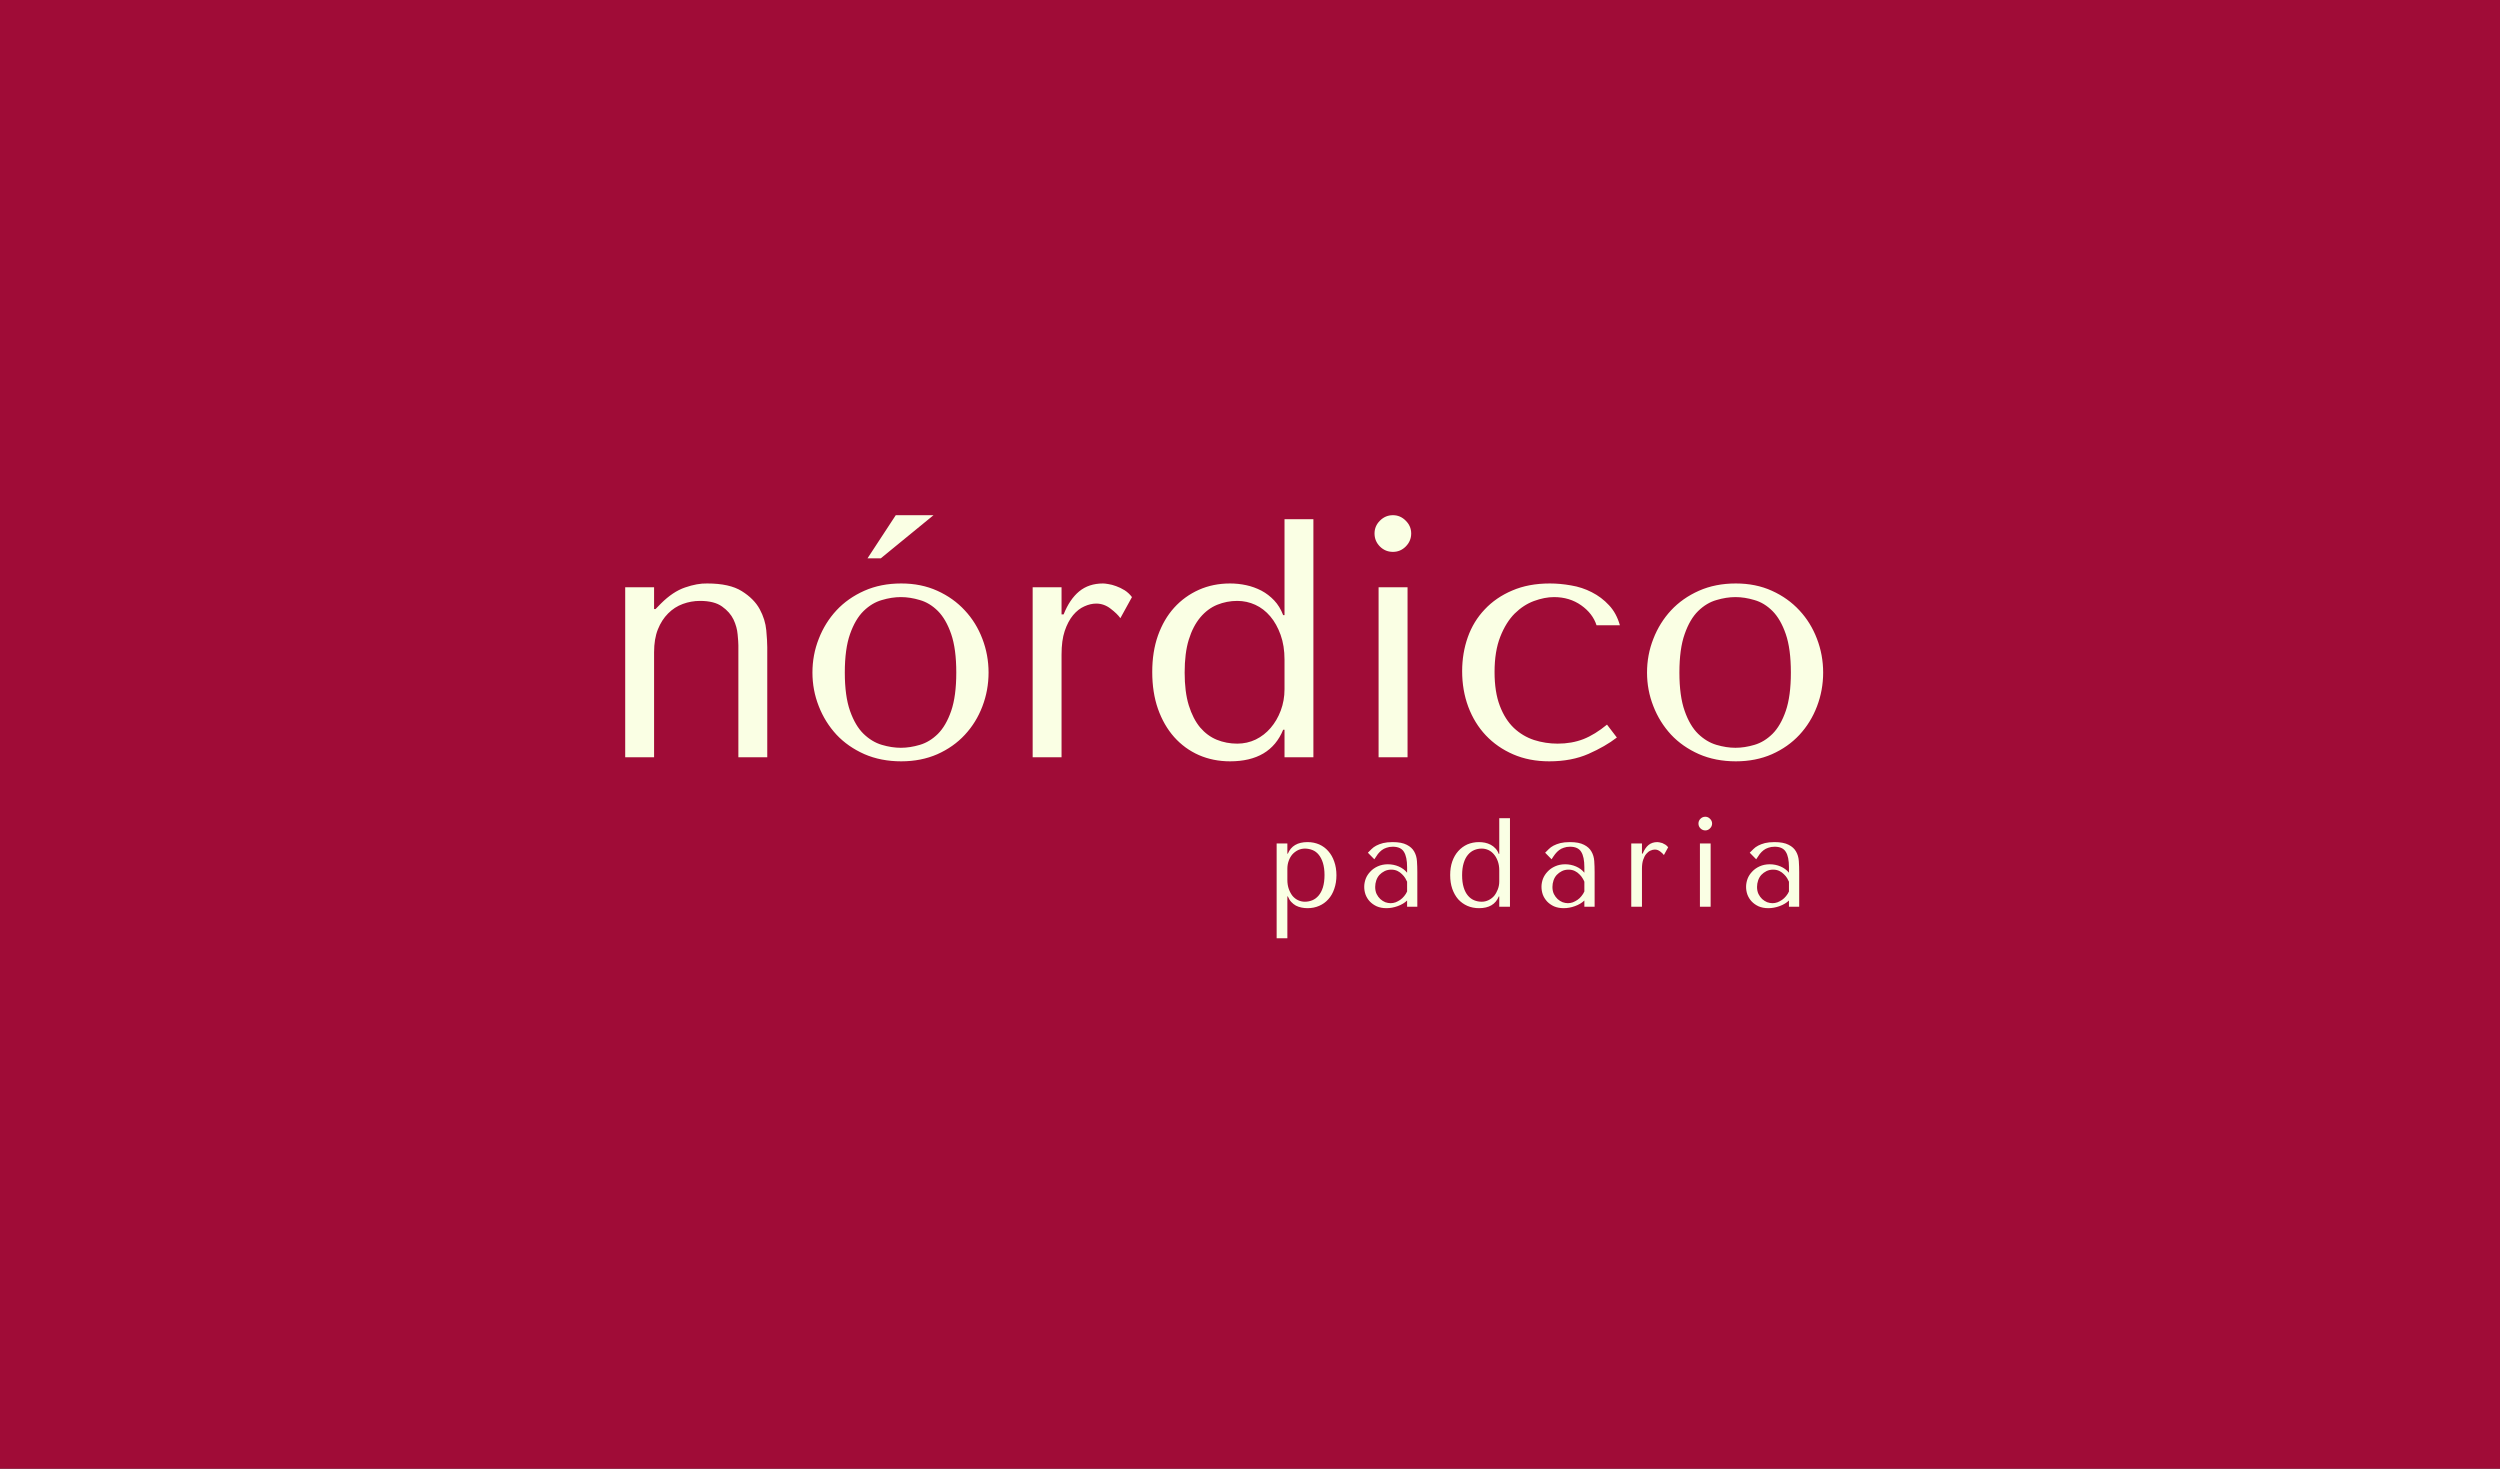 <?xml version="1.0" encoding="UTF-8"?>
<svg xmlns="http://www.w3.org/2000/svg" width="2889" height="1698" viewBox="0 0 2889 1698">
  <rect x="0" y="0" width="2889" height="1698" fill="#808080" stroke="none"/>
  <g id="g1">
    <path id="path4" fill="#a00c37" stroke="none" d="M 0 -5.34 L 2889.66 -5.34 L 2889.66 1697.256 L 0 1697.256 Z"></path>
    <path id="path5" fill="#faffe4" stroke="none" d="M 886.644 875.112 L 886.644 747.792 C 886.644 743.112 886.26 736.596 885.516 728.34 C 884.76 720.096 882.24 711.936 877.92 703.968 C 873.612 696 866.676 689.016 857.208 683.112 C 847.824 677.208 834.468 674.256 817.26 674.256 C 809.628 674.064 801.096 675.612 791.628 678.888 C 782.256 682.08 772.92 688.308 763.74 697.5 L 757.548 703.824 L 755.856 703.824 L 755.856 678.612 L 722.484 678.612 L 722.484 875.112 L 755.856 875.112 L 755.856 753.708 C 755.856 743.484 757.308 734.676 760.224 727.356 C 763.128 720.048 767.064 713.904 772.08 708.888 C 777 703.92 782.676 700.26 789.096 697.92 C 795.468 695.58 802.08 694.404 808.92 694.404 C 819.936 694.404 828.42 696.564 834.42 700.872 C 840.516 705.192 844.92 710.256 847.644 715.92 C 850.356 721.692 851.952 727.452 852.42 733.26 C 852.984 738.984 853.26 743.208 853.26 745.776 L 853.26 875.112 Z M 1142.388 777.24 C 1142.388 790.824 1140 803.904 1135.224 816.372 C 1130.484 828.792 1123.74 839.724 1114.92 849.192 C 1106.208 858.612 1095.564 866.064 1083.144 871.596 C 1070.724 877.032 1056.84 879.792 1041.468 879.792 C 1025.676 879.792 1011.468 876.984 998.808 871.452 C 986.16 865.824 975.372 858.324 966.564 848.904 C 957.84 839.436 951 828.516 946.176 816.096 C 941.256 803.628 938.856 790.692 938.856 777.24 C 938.856 763.644 941.256 750.612 946.176 738.192 C 951 725.724 957.84 714.792 966.564 705.372 C 975.372 695.904 986.16 688.308 998.808 682.692 C 1011.468 677.064 1025.676 674.256 1041.468 674.256 C 1056.84 674.256 1070.724 677.064 1083.144 682.692 C 1095.564 688.308 1106.208 695.904 1114.92 705.372 C 1123.74 714.792 1130.484 725.724 1135.224 738.192 C 1140 750.612 1142.388 763.644 1142.388 777.24 Z M 1105.08 777.24 C 1105.08 758.904 1103.112 744.096 1099.176 732.708 C 1095.24 721.26 1090.08 712.356 1083.84 706.08 C 1077.516 699.792 1070.58 695.58 1062.984 693.42 C 1055.388 691.128 1048.08 690 1041.048 690 C 1034.016 690 1026.66 691.128 1019.064 693.42 C 1011.468 695.58 1004.436 699.792 997.968 706.08 C 991.548 712.356 986.34 721.26 982.308 732.708 C 978.276 744.096 976.26 758.904 976.26 777.24 C 976.26 795.372 978.276 810.144 982.308 821.58 C 986.34 832.968 991.548 841.824 997.968 848.064 C 1004.436 854.292 1011.468 858.516 1019.064 860.76 C 1026.66 863.016 1034.016 864.144 1041.048 864.144 C 1048.08 864.144 1055.388 863.016 1062.984 860.76 C 1070.58 858.516 1077.516 854.292 1083.84 848.064 C 1090.08 841.824 1095.24 832.968 1099.176 821.58 C 1103.112 810.144 1105.08 795.372 1105.08 777.24 Z M 1035.144 595.356 L 1078.776 595.356 L 1017.792 645.24 L 1002.468 645.24 Z M 1193.34 678.612 L 1193.34 875.112 L 1226.724 875.112 L 1226.724 756.372 C 1226.724 745.644 1227.888 736.596 1230.372 729.192 C 1232.904 721.692 1236.144 715.596 1240.08 710.856 C 1244.016 706.176 1248.324 702.792 1253.016 700.74 C 1257.708 698.58 1262.34 697.5 1266.84 697.5 C 1272.792 697.5 1278.372 699.468 1283.436 703.404 C 1288.596 707.34 1292.34 711 1294.692 714.372 L 1308.096 690 C 1305.708 686.856 1302.888 684.192 1299.66 682.128 C 1296.324 680.112 1293.048 678.468 1289.76 677.34 C 1286.484 676.128 1283.484 675.324 1280.76 674.952 C 1278.048 674.484 1276.032 674.256 1274.724 674.256 C 1263.744 674.256 1254.516 677.292 1247.112 683.388 C 1239.792 689.436 1233.792 698.292 1229.112 710.016 L 1226.724 710.016 L 1226.724 678.612 Z M 1517.76 600 L 1484.388 600 L 1484.388 710.856 L 1482.84 710.856 C 1480.224 704.016 1476.708 698.34 1472.436 693.84 C 1468.08 689.256 1463.16 685.452 1457.676 682.548 C 1452.096 679.692 1446.24 677.532 1440.048 676.224 C 1433.904 674.904 1427.724 674.256 1421.484 674.256 C 1408.404 674.256 1396.404 676.692 1385.436 681.564 C 1374.468 686.484 1364.904 693.372 1356.84 702.276 C 1348.872 711.096 1342.644 721.824 1338.144 734.388 C 1333.692 747 1331.532 761.016 1331.532 776.532 C 1331.532 792.24 1333.692 806.436 1338.144 819.192 C 1342.644 831.888 1348.872 842.724 1356.84 851.724 C 1364.904 860.76 1374.468 867.744 1385.436 872.58 C 1396.404 877.356 1408.404 879.792 1421.484 879.792 C 1452.42 879.792 1472.904 867.612 1482.84 843.276 L 1484.388 843.276 L 1484.388 875.112 L 1517.76 875.112 Z M 1484.388 796.5 C 1484.388 805.176 1482.936 813.372 1480.032 821.16 C 1477.128 828.888 1473.192 835.548 1468.356 841.176 C 1463.58 846.792 1457.808 851.292 1451.16 854.58 C 1444.5 857.76 1437.372 859.356 1429.776 859.356 C 1421.388 859.356 1413.516 857.856 1406.112 854.856 C 1398.792 851.856 1392.372 847.08 1386.84 840.612 C 1381.404 834.048 1377 825.516 1373.76 815.112 C 1370.532 804.612 1368.984 791.952 1368.984 777.24 C 1368.984 762.276 1370.532 749.628 1373.76 739.176 C 1377 728.676 1381.5 720.096 1387.128 713.388 C 1392.744 706.74 1399.224 701.904 1406.532 698.904 C 1413.936 695.904 1421.676 694.404 1429.776 694.404 C 1437.096 694.404 1444.032 695.904 1450.596 698.904 C 1457.16 701.904 1462.92 706.356 1467.936 712.26 C 1472.904 718.128 1476.84 725.256 1479.888 733.692 C 1482.888 742.08 1484.388 751.596 1484.388 762.276 Z M 1593.096 678.612 L 1593.096 875.112 L 1626.564 875.112 L 1626.564 678.612 Z M 1588.404 616.5 C 1588.404 622.308 1590.468 627.324 1594.644 631.548 C 1598.856 635.724 1603.824 637.74 1609.692 637.74 C 1615.356 637.74 1620.324 635.724 1624.452 631.548 C 1628.676 627.324 1630.776 622.308 1630.776 616.5 C 1630.776 610.776 1628.676 605.856 1624.452 601.692 C 1620.324 597.468 1615.356 595.356 1609.692 595.356 C 1603.824 595.356 1598.856 597.468 1594.644 601.692 C 1590.468 605.856 1588.404 610.776 1588.404 616.5 Z M 1800.048 859.356 C 1790.628 859.356 1781.532 857.952 1772.724 855.144 C 1764 852.24 1756.176 847.596 1749.372 841.176 C 1742.628 834.708 1737.192 826.176 1733.16 815.532 C 1729.128 804.936 1727.112 791.952 1727.112 776.532 C 1727.112 760.548 1729.308 747 1733.724 735.792 C 1738.128 724.644 1743.66 715.74 1750.356 709.032 C 1757.112 702.372 1764.516 697.548 1772.58 694.548 C 1780.74 691.548 1788.516 690 1795.824 690 C 1807.824 690 1818.276 693.192 1827.192 699.468 C 1836.096 705.744 1842.048 713.484 1844.952 722.58 L 1871.952 722.58 C 1869.324 713.208 1865.112 705.42 1859.292 699.324 C 1853.58 693.144 1846.968 688.176 1839.468 684.372 C 1832.016 680.532 1824.048 677.904 1815.516 676.5 C 1807.08 675 1798.92 674.256 1791.048 674.256 C 1774.596 674.256 1760.112 676.968 1747.548 682.404 C 1734.936 687.744 1724.34 695.064 1715.724 704.256 C 1707.048 713.388 1700.532 724.08 1696.176 736.356 C 1691.808 748.692 1689.66 761.808 1689.66 775.692 C 1689.66 790.308 1692 804.048 1696.74 816.792 C 1701.516 829.5 1708.26 840.468 1716.984 849.744 C 1725.792 859.08 1736.34 866.388 1748.676 871.74 C 1760.952 877.08 1774.824 879.792 1790.34 879.792 C 1807.596 879.792 1822.692 876.888 1835.676 871.176 C 1848.612 865.452 1859.532 859.176 1868.436 852.276 L 1857.048 837.372 C 1847.808 844.968 1838.76 850.596 1829.724 854.16 C 1820.724 857.628 1810.824 859.356 1800.048 859.356 Z M 2106.84 777.24 C 2106.84 790.824 2104.452 803.904 2099.676 816.372 C 2094.936 828.792 2088.192 839.724 2079.42 849.192 C 2070.66 858.612 2060.064 866.064 2047.596 871.596 C 2035.224 877.032 2021.292 879.792 2005.92 879.792 C 1990.176 879.792 1975.92 876.984 1963.26 871.452 C 1950.612 865.824 1939.824 858.324 1931.016 848.904 C 1922.292 839.436 1915.452 828.516 1910.628 816.096 C 1905.708 803.628 1903.308 790.692 1903.308 777.24 C 1903.308 763.644 1905.708 750.612 1910.628 738.192 C 1915.452 725.724 1922.292 714.792 1931.016 705.372 C 1939.824 695.904 1950.612 688.308 1963.26 682.692 C 1975.92 677.064 1990.176 674.256 2005.92 674.256 C 2021.292 674.256 2035.224 677.064 2047.596 682.692 C 2060.064 688.308 2070.66 695.904 2079.42 705.372 C 2088.192 714.792 2094.936 725.724 2099.676 738.192 C 2104.452 750.612 2106.84 763.644 2106.84 777.24 Z M 2069.532 777.24 C 2069.532 758.904 2067.564 744.096 2063.628 732.708 C 2059.692 721.26 2054.532 712.356 2048.292 706.08 C 2041.968 699.792 2035.08 695.58 2027.436 693.42 C 2019.84 691.128 2012.532 690 2005.5 690 C 1998.468 690 1991.16 691.128 1983.516 693.42 C 1975.92 695.58 1968.888 699.792 1962.42 706.08 C 1956 712.356 1950.792 721.26 1946.808 732.708 C 1942.74 744.096 1940.724 758.904 1940.724 777.24 C 1940.724 795.372 1942.74 810.144 1946.808 821.58 C 1950.792 832.968 1956 841.824 1962.42 848.064 C 1968.888 854.292 1975.92 858.516 1983.516 860.76 C 1991.16 863.016 1998.468 864.144 2005.5 864.144 C 2012.532 864.144 2019.84 863.016 2027.436 860.76 C 2035.08 858.516 2041.968 854.292 2048.292 848.064 C 2054.532 841.824 2059.692 832.968 2063.628 821.58 C 2067.564 810.144 2069.532 795.372 2069.532 777.24 Z"></path>
    <path id="path6" fill="#faffe4" stroke="none" d="M 1475.292 1084.26 L 1487.676 1084.26 L 1487.676 1035.84 L 1488.24 1035.84 C 1489.26 1038.372 1490.532 1040.532 1492.176 1042.308 C 1493.76 1044 1495.548 1045.404 1497.516 1046.532 C 1499.58 1047.612 1501.74 1048.308 1503.984 1048.776 C 1506.324 1049.256 1508.676 1049.484 1511.016 1049.484 C 1515.888 1049.484 1520.34 1048.596 1524.42 1046.808 C 1528.548 1045.032 1532.064 1042.5 1534.968 1039.224 C 1537.968 1035.936 1540.26 1031.952 1541.856 1027.224 C 1543.548 1022.436 1544.388 1017.192 1544.388 1011.468 C 1544.388 1005.66 1543.548 1000.404 1541.856 995.676 C 1540.26 990.984 1537.968 986.952 1534.968 983.58 C 1532.064 980.208 1528.548 977.628 1524.42 975.792 C 1520.34 974.064 1515.888 973.128 1511.016 973.128 C 1499.484 973.128 1491.888 977.628 1488.24 986.532 L 1487.676 986.532 L 1487.676 974.676 L 1475.292 974.676 Z M 1487.676 1003.968 C 1487.676 1000.824 1488.144 997.74 1489.224 994.824 C 1490.256 991.92 1491.66 989.436 1493.436 987.372 C 1495.308 985.308 1497.468 983.676 1499.904 982.452 C 1502.436 981.24 1505.112 980.628 1507.92 980.628 C 1510.92 980.628 1513.872 981.192 1516.692 982.308 C 1519.5 983.436 1521.888 985.224 1523.856 987.66 C 1525.872 990.096 1527.564 993.276 1528.776 997.224 C 1529.952 1001.112 1530.612 1005.744 1530.612 1011.192 C 1530.612 1016.724 1529.952 1021.452 1528.776 1025.388 C 1527.564 1029.276 1525.872 1032.468 1523.724 1035 C 1521.612 1037.436 1519.224 1039.224 1516.548 1040.34 C 1513.776 1041.468 1510.92 1042.032 1507.92 1042.032 C 1505.208 1042.032 1502.628 1041.468 1500.192 1040.34 C 1497.744 1039.224 1495.596 1037.58 1493.724 1035.42 C 1491.936 1033.176 1490.484 1030.452 1489.356 1027.356 C 1488.24 1024.26 1487.676 1020.708 1487.676 1016.676 Z M 1609.308 973.128 C 1616.34 973.128 1621.74 974.208 1625.628 976.224 C 1629.564 978.192 1632.42 980.808 1634.208 984 C 1636.08 987.192 1637.16 990.888 1637.436 995.112 C 1637.724 999.276 1637.856 1003.548 1637.856 1007.952 L 1637.856 1047.792 L 1626.048 1047.792 L 1626.048 1040.628 C 1623.24 1043.34 1619.628 1045.5 1615.224 1047.096 C 1610.856 1048.692 1606.5 1049.484 1602.096 1049.484 C 1597.872 1049.484 1594.176 1048.74 1590.984 1047.372 C 1587.792 1045.92 1585.128 1044 1582.968 1041.744 C 1580.76 1039.404 1579.176 1036.776 1578.048 1033.872 C 1576.968 1030.872 1576.5 1027.872 1576.5 1024.824 C 1576.5 1021.74 1577.064 1018.644 1578.192 1015.548 C 1579.356 1012.452 1581.192 1009.692 1583.532 1007.256 C 1585.872 1004.676 1588.74 1002.708 1592.112 1001.16 C 1595.58 999.612 1599.468 998.76 1603.776 998.76 C 1608.192 998.76 1612.404 999.612 1616.34 1001.292 C 1620.276 1002.984 1623.516 1005.372 1626.048 1008.516 L 1626.048 1002.144 C 1626.048 994.224 1624.824 988.26 1622.388 984.42 C 1620.048 980.484 1615.692 978.468 1609.452 978.468 C 1606.692 978.468 1604.292 978.888 1602.24 979.644 C 1600.176 980.292 1598.34 981.24 1596.744 982.452 C 1595.16 983.676 1593.66 985.176 1592.256 986.952 C 1590.936 988.74 1589.58 990.744 1588.176 993 L 1580.724 985.404 C 1582.032 984 1583.436 982.596 1584.936 981.192 C 1586.436 979.692 1588.26 978.324 1590.42 977.208 C 1592.676 976.032 1595.292 975.048 1598.292 974.256 C 1601.292 973.548 1604.952 973.128 1609.308 973.128 Z M 1626.048 1018.92 C 1625.532 1017.708 1624.824 1016.34 1623.936 1014.84 C 1623 1013.256 1621.74 1011.744 1620.276 1010.34 C 1618.872 1008.84 1617.096 1007.58 1615.08 1006.548 C 1612.968 1005.516 1610.58 1004.952 1607.76 1004.952 C 1604.952 1004.952 1602.324 1005.516 1599.984 1006.692 C 1597.74 1007.808 1595.76 1009.26 1594.08 1011.048 C 1592.484 1012.824 1591.26 1014.936 1590.42 1017.372 C 1589.58 1019.856 1589.16 1022.388 1589.16 1024.968 C 1589.16 1028.064 1589.724 1030.824 1590.84 1033.176 C 1591.968 1035.42 1593.372 1037.34 1595.064 1038.936 C 1596.84 1040.532 1598.76 1041.744 1600.824 1042.596 C 1602.984 1043.34 1605.096 1043.724 1607.064 1043.724 C 1608.888 1043.724 1610.76 1043.388 1612.692 1042.74 C 1614.516 1041.984 1616.34 1041.048 1618.032 1039.92 C 1619.76 1038.708 1621.308 1037.256 1622.676 1035.564 C 1624.08 1033.872 1625.208 1032.096 1626.048 1030.176 Z M 1744.92 945.516 L 1732.548 945.516 L 1732.548 986.808 L 1731.984 986.808 C 1731.048 984.276 1729.776 982.176 1728.192 980.484 C 1726.548 978.708 1724.724 977.292 1722.708 976.224 C 1720.596 975.096 1718.388 974.34 1716.048 973.824 C 1713.792 973.404 1711.5 973.128 1709.16 973.128 C 1704.276 973.128 1699.776 974.064 1695.66 975.792 C 1691.628 977.628 1688.112 980.208 1685.112 983.58 C 1682.16 986.856 1679.904 990.84 1678.224 995.532 C 1676.58 1000.26 1675.824 1005.468 1675.824 1011.192 C 1675.824 1017 1676.58 1022.292 1678.224 1027.08 C 1679.904 1031.808 1682.16 1035.84 1685.112 1039.224 C 1688.112 1042.5 1691.628 1045.032 1695.66 1046.808 C 1699.776 1048.596 1704.276 1049.484 1709.16 1049.484 C 1720.74 1049.484 1728.324 1044.984 1731.984 1035.984 L 1732.548 1035.984 L 1732.548 1047.792 L 1744.92 1047.792 Z M 1732.548 1018.644 C 1732.548 1021.824 1731.984 1024.92 1730.856 1027.776 C 1729.776 1030.596 1728.372 1033.128 1726.644 1035.276 C 1724.808 1037.34 1722.708 1038.984 1720.176 1040.208 C 1717.692 1041.42 1715.064 1042.032 1712.256 1042.032 C 1709.16 1042.032 1706.256 1041.468 1703.532 1040.34 C 1700.808 1039.224 1698.42 1037.436 1696.356 1035 C 1694.292 1032.564 1692.612 1029.42 1691.436 1025.532 C 1690.224 1021.596 1689.612 1016.904 1689.612 1011.468 C 1689.612 1005.936 1690.224 1001.256 1691.436 997.356 C 1692.612 993.42 1694.292 990.24 1696.356 987.792 C 1698.516 985.26 1700.952 983.436 1703.676 982.308 C 1706.388 981.192 1709.256 980.628 1712.256 980.628 C 1714.968 980.628 1717.548 981.192 1720.032 982.308 C 1722.42 983.436 1724.532 985.08 1726.356 987.24 C 1728.192 989.388 1729.74 992.064 1730.856 995.256 C 1731.984 998.34 1732.548 1001.856 1732.548 1005.84 Z M 1814.16 973.128 C 1821.192 973.128 1826.628 974.208 1830.468 976.224 C 1834.404 978.192 1837.26 980.808 1839.048 984 C 1840.92 987.192 1842.048 990.888 1842.324 995.112 C 1842.612 999.276 1842.744 1003.548 1842.744 1007.952 L 1842.744 1047.792 L 1830.888 1047.792 L 1830.888 1040.628 C 1828.08 1043.34 1824.468 1045.5 1820.064 1047.096 C 1815.744 1048.692 1811.388 1049.484 1806.984 1049.484 C 1802.76 1049.484 1799.016 1048.74 1795.824 1047.372 C 1792.644 1045.92 1789.968 1044 1787.808 1041.744 C 1785.66 1039.404 1784.016 1036.776 1782.888 1033.872 C 1781.856 1030.872 1781.34 1027.872 1781.34 1024.824 C 1781.34 1021.74 1781.905 1018.644 1783.032 1015.548 C 1784.256 1012.452 1786.032 1009.692 1788.372 1007.256 C 1790.724 1004.676 1793.58 1002.708 1797 1001.16 C 1800.42 999.612 1804.308 998.76 1808.676 998.76 C 1813.08 998.76 1817.256 999.612 1821.192 1001.292 C 1825.128 1002.984 1828.356 1005.372 1830.888 1008.516 L 1830.888 1002.144 C 1830.888 994.224 1829.676 988.26 1827.24 984.42 C 1824.888 980.484 1820.58 978.468 1814.292 978.468 C 1811.532 978.468 1809.144 978.888 1807.128 979.644 C 1805.016 980.292 1803.192 981.24 1801.644 982.452 C 1800 983.676 1798.548 985.176 1797.144 986.952 C 1795.776 988.74 1794.42 990.744 1793.016 993 L 1785.564 985.404 C 1786.872 984 1788.276 982.596 1789.776 981.192 C 1791.276 979.692 1793.112 978.324 1795.26 977.208 C 1797.564 976.032 1800.144 975.048 1803.192 974.256 C 1806.144 973.548 1809.84 973.128 1814.16 973.128 Z M 1830.888 1018.92 C 1830.42 1017.708 1829.724 1016.34 1828.776 1014.84 C 1827.84 1013.256 1826.628 1011.744 1825.128 1010.34 C 1823.724 1008.84 1821.984 1007.58 1819.92 1006.548 C 1817.856 1005.516 1815.42 1004.952 1812.612 1004.952 C 1809.792 1004.952 1807.176 1005.516 1804.872 1006.692 C 1802.628 1007.808 1800.66 1009.26 1798.968 1011.048 C 1797.324 1012.824 1796.112 1014.936 1795.26 1017.372 C 1794.42 1019.856 1794 1022.388 1794 1024.968 C 1794 1028.064 1794.564 1030.824 1795.692 1033.176 C 1796.856 1035.42 1798.26 1037.34 1799.952 1038.936 C 1801.692 1040.532 1803.612 1041.744 1805.724 1042.596 C 1807.872 1043.34 1809.936 1043.724 1811.904 1043.724 C 1813.776 1043.724 1815.612 1043.388 1817.532 1042.74 C 1819.404 1041.984 1821.192 1041.048 1822.872 1039.92 C 1824.66 1038.708 1826.208 1037.256 1827.516 1035.564 C 1828.92 1033.872 1830.048 1032.096 1830.888 1030.176 Z M 1885.08 974.676 L 1885.08 1047.792 L 1897.452 1047.792 L 1897.452 1003.692 C 1897.452 999.708 1897.92 996.324 1898.856 993.564 C 1899.792 990.744 1900.968 988.5 1902.372 986.808 C 1903.872 985.032 1905.468 983.76 1907.16 983.016 C 1908.936 982.176 1910.676 981.744 1912.356 981.744 C 1914.612 981.744 1916.676 982.5 1918.548 984 C 1920.42 985.404 1921.824 986.76 1922.808 988.08 L 1927.74 979.08 C 1926.744 977.856 1925.676 976.872 1924.5 976.08 C 1923.372 975.372 1922.16 974.76 1920.984 974.256 C 1919.724 973.824 1918.596 973.548 1917.564 973.404 C 1916.532 973.26 1915.776 973.128 1915.308 973.128 C 1911.192 973.128 1907.76 974.255 1905.048 976.499 C 1902.324 978.743 1900.08 982.079 1898.292 986.388 L 1897.452 986.388 L 1897.452 974.675 Z M 1964.436 974.676 L 1964.436 1047.792 L 1976.808 1047.792 L 1976.808 974.676 Z M 1962.744 951.708 C 1962.744 953.808 1963.452 955.644 1965 957.24 C 1966.596 958.824 1968.42 959.628 1970.628 959.628 C 1972.776 959.628 1974.612 958.824 1976.112 957.24 C 1977.708 955.644 1978.5 953.808 1978.5 951.708 C 1978.5 949.596 1977.708 947.76 1976.112 946.224 C 1974.612 944.628 1972.776 943.824 1970.628 943.824 C 1968.42 943.824 1966.596 944.628 1965 946.224 C 1963.452 947.76 1962.744 949.596 1962.744 951.708 Z M 2050.596 973.128 C 2057.628 973.128 2063.016 974.208 2066.904 976.224 C 2070.84 978.192 2073.708 980.808 2075.484 984 C 2077.356 987.192 2078.436 990.888 2078.724 995.112 C 2079 999.276 2079.144 1003.548 2079.144 1007.952 L 2079.144 1047.792 L 2067.324 1047.792 L 2067.324 1040.628 C 2064.516 1043.34 2060.904 1045.5 2056.5 1047.096 C 2052.144 1048.692 2047.776 1049.484 2043.372 1049.484 C 2039.16 1049.484 2035.452 1048.74 2032.26 1047.372 C 2029.08 1045.92 2026.404 1044 2024.256 1041.744 C 2022.048 1039.404 2020.452 1036.776 2019.324 1033.872 C 2018.256 1030.872 2017.776 1027.872 2017.776 1024.824 C 2017.776 1021.74 2018.341 1018.644 2019.468 1015.548 C 2020.644 1012.452 2022.468 1009.692 2024.808 1007.256 C 2027.16 1004.676 2030.016 1002.708 2033.388 1001.16 C 2036.856 999.612 2040.744 998.76 2045.112 998.76 C 2049.468 998.76 2053.692 999.612 2057.628 1001.292 C 2061.564 1002.984 2064.792 1005.372 2067.324 1008.516 L 2067.324 1002.144 C 2067.324 994.224 2066.112 988.26 2063.676 984.42 C 2061.324 980.484 2056.968 978.468 2050.74 978.468 C 2047.968 978.468 2045.58 978.888 2043.516 979.644 C 2041.452 980.292 2039.628 981.24 2038.032 982.452 C 2036.436 983.676 2034.936 985.176 2033.532 986.952 C 2032.224 988.74 2030.856 990.744 2029.452 993 L 2022 985.404 C 2023.308 984 2024.724 982.596 2026.224 981.192 C 2027.724 979.692 2029.548 978.324 2031.708 977.208 C 2033.952 976.032 2036.58 975.048 2039.58 974.256 C 2042.58 973.548 2046.24 973.128 2050.596 973.128 Z M 2067.324 1018.92 C 2066.808 1017.708 2066.112 1016.34 2065.224 1014.84 C 2064.276 1013.256 2063.016 1011.744 2061.564 1010.34 C 2060.16 1008.84 2058.372 1007.58 2056.356 1006.548 C 2054.256 1005.516 2051.856 1004.952 2049.048 1004.952 C 2046.24 1004.952 2043.612 1005.516 2041.26 1006.692 C 2039.016 1007.808 2037.048 1009.26 2035.356 1011.048 C 2033.76 1012.824 2032.548 1014.936 2031.708 1017.372 C 2030.856 1019.856 2030.436 1022.388 2030.436 1024.968 C 2030.436 1028.064 2031 1030.824 2032.128 1033.176 C 2033.256 1035.42 2034.66 1037.34 2036.34 1038.936 C 2038.128 1040.532 2040.048 1041.744 2042.112 1042.596 C 2044.26 1043.34 2046.372 1043.724 2048.34 1043.724 C 2050.176 1043.724 2052.048 1043.388 2053.968 1042.74 C 2055.792 1041.984 2057.628 1041.048 2059.308 1039.92 C 2061.048 1038.708 2062.596 1037.256 2063.952 1035.564 C 2065.356 1033.872 2066.484 1032.096 2067.324 1030.176 Z"></path>
  </g>
</svg>
